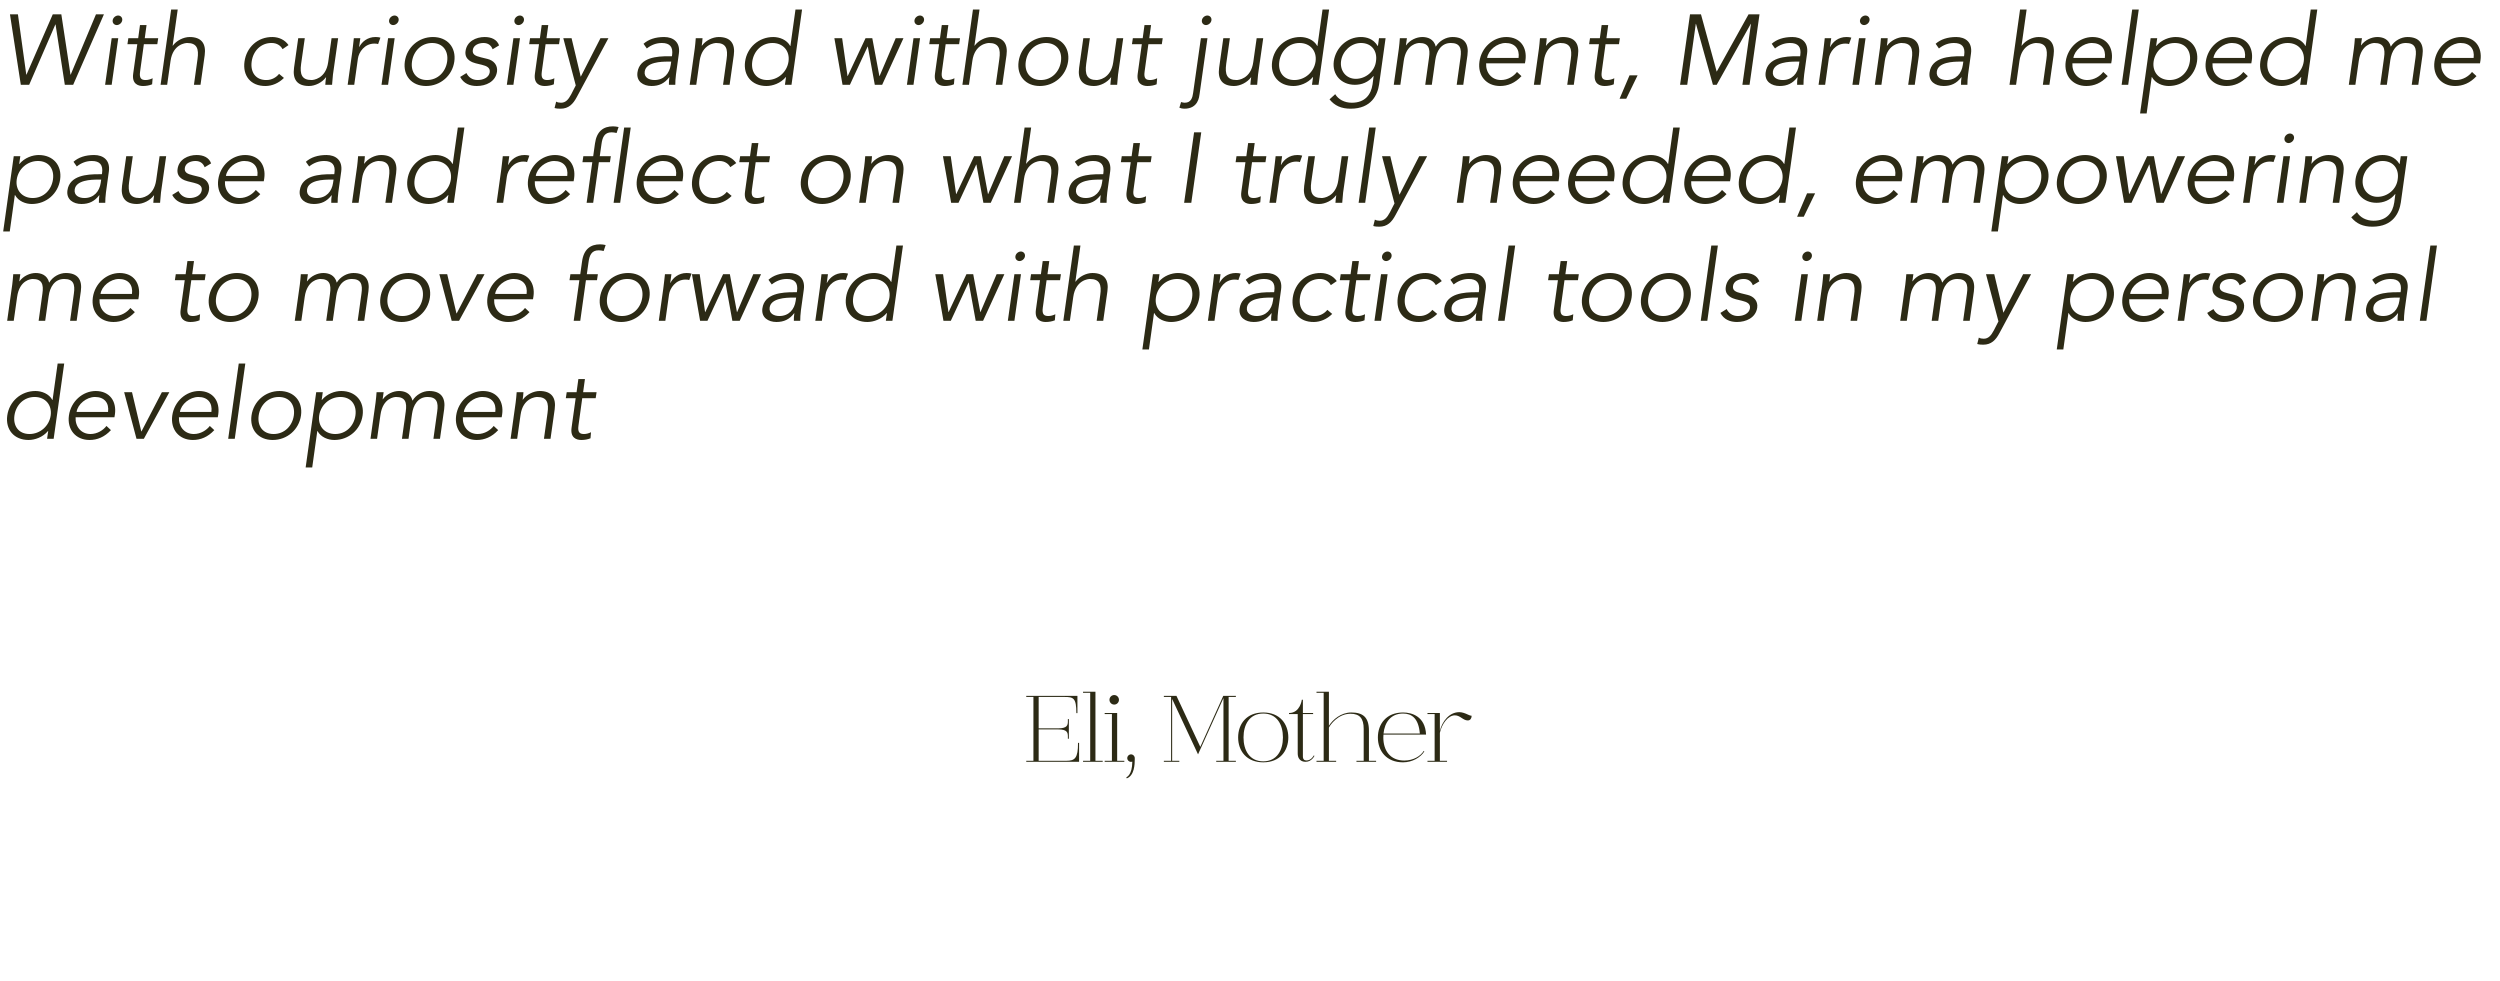 <svg xmlns="http://www.w3.org/2000/svg" width="678" height="266" viewBox="0 0 678 266" fill="none"><path d="M4.86 3.884L7.128 20.246H7.182L14.31 3.884H16.632L19.116 20.246H19.17L26.028 3.884H28.188L19.845 23H17.577L15.066 6.638H15.012L7.911 23H5.643L2.7 3.884H4.86ZM32.069 10.364L30.287 23H28.505L30.287 10.364H32.069ZM33.149 5.504C33.041 6.26 32.312 6.8 31.664 6.8C31.016 6.8 30.449 6.26 30.557 5.504C30.665 4.748 31.394 4.208 32.042 4.208C32.69 4.208 33.257 4.748 33.149 5.504ZM42.903 10.364L42.66 11.984H39.015L37.989 19.436C37.719 21.326 38.394 21.704 39.501 21.704C40.122 21.704 40.824 21.515 41.391 21.218L41.256 22.865C40.554 23.162 39.663 23.324 38.772 23.324C37.422 23.324 35.721 22.73 36.126 19.949L37.233 11.984H34.56L34.803 10.364H37.476L37.962 6.8H39.744L39.258 10.364H42.903ZM43.551 23L46.413 2.588H48.195L46.818 12.389H46.872C47.844 11.012 49.761 10.04 51.435 10.04C54.648 10.04 55.944 11.849 55.512 14.981L54.378 23H52.596L53.568 16.007C53.973 13.199 53.406 11.66 50.76 11.66C50.382 11.66 46.899 11.903 46.251 16.52L45.333 23H43.551ZM78.246 12.227L76.626 13.334C76.167 12.416 75.114 11.66 73.71 11.66C70.767 11.606 68.661 13.793 68.256 16.682C67.851 19.571 69.336 21.758 72.306 21.704C73.71 21.704 74.979 20.948 75.681 20.03L77.004 21.137C75.546 22.595 73.764 23.297 72.063 23.324C67.932 23.378 65.772 20.489 66.312 16.682C66.852 12.875 69.822 9.986 73.926 10.04C75.627 10.067 77.22 10.769 78.246 12.227ZM90.056 23H88.22C88.247 22.325 88.328 21.65 88.436 20.975H88.382C87.383 22.352 85.466 23.324 83.792 23.324C80.579 23.324 79.31 21.515 79.742 18.383L80.876 10.364H82.658L81.659 17.357C81.281 20.165 81.848 21.704 84.494 21.704C84.872 21.704 88.355 21.461 89.003 16.844L89.921 10.364H91.703L90.299 20.219C90.218 20.894 90.137 22.082 90.056 23ZM94.286 23L95.501 14.306C95.663 13.172 95.744 12.2 95.96 10.364H97.715L97.391 12.713H97.445C98.147 11.363 99.632 10.04 101.846 10.04C102.359 10.04 102.791 10.094 103.169 10.202L102.548 11.957C102.359 11.876 102.035 11.822 101.549 11.822C98.849 11.822 97.31 14.171 97.067 15.872L96.068 23H94.286ZM107.031 10.364L105.249 23H103.467L105.249 10.364H107.031ZM108.111 5.504C108.003 6.26 107.274 6.8 106.626 6.8C105.978 6.8 105.411 6.26 105.519 5.504C105.627 4.748 106.356 4.208 107.004 4.208C107.652 4.208 108.219 4.748 108.111 5.504ZM123.21 16.682C122.67 20.489 119.484 23.324 115.542 23.324C111.627 23.324 109.251 20.489 109.791 16.682C110.331 12.875 113.49 10.04 117.405 10.04C121.347 10.04 123.75 12.875 123.21 16.682ZM121.266 16.682C121.671 13.847 120.132 11.66 117.189 11.66C114.273 11.66 112.14 13.847 111.735 16.682C111.33 19.517 112.869 21.704 115.785 21.704C118.728 21.704 120.861 19.517 121.266 16.682ZM135.354 12.308L133.599 13.361C133.221 12.335 132.411 11.66 131.115 11.66C129.873 11.66 128.415 12.2 128.226 13.55C128.064 14.738 128.847 15.17 130.44 15.548L132.195 15.98C133.869 16.385 135.03 17.654 134.787 19.436C134.382 22.19 131.763 23.324 129.306 23.324C127.389 23.324 125.742 22.649 124.797 20.867L126.498 19.814C127.065 20.948 128.064 21.704 129.549 21.704C131.007 21.704 132.6 21.056 132.816 19.598C132.978 18.329 131.979 17.897 130.683 17.573L129.009 17.168C128.172 16.952 125.904 16.25 126.255 13.847C126.606 11.228 129.063 10.04 131.439 10.04C133.194 10.04 134.76 10.661 135.354 12.308ZM141.018 10.364L139.236 23H137.454L139.236 10.364H141.018ZM142.098 5.504C141.99 6.26 141.261 6.8 140.613 6.8C139.965 6.8 139.398 6.26 139.506 5.504C139.614 4.748 140.343 4.208 140.991 4.208C141.639 4.208 142.206 4.748 142.098 5.504ZM151.852 10.364L151.609 11.984H147.964L146.938 19.436C146.668 21.326 147.343 21.704 148.45 21.704C149.071 21.704 149.773 21.515 150.34 21.218L150.205 22.865C149.503 23.162 148.612 23.324 147.721 23.324C146.371 23.324 144.67 22.73 145.075 19.949L146.182 11.984H143.509L143.752 10.364H146.425L146.911 6.8H148.693L148.207 10.364H151.852ZM155.012 10.364L157.496 20.813L162.842 10.364H165.002L156.443 26.294C155.417 28.238 154.202 29.48 152.015 29.48C151.475 29.48 150.908 29.453 150.395 29.291L150.827 27.563C151.205 27.779 151.664 27.86 152.15 27.86C153.392 27.86 154.148 27.023 154.904 25.592L156.146 23.162L152.771 10.364H155.012ZM181.33 15.251H182.221L182.275 14.927C182.572 12.74 181.681 11.66 179.494 11.66C178.009 11.66 176.632 12.173 175.417 13.145L174.526 11.876C175.849 10.688 177.739 10.04 180.115 10.04C182.599 10.04 184.543 11.444 184.111 14.522L183.328 20.165C183.193 21.137 183.139 22.325 183.139 23H181.411C181.384 22.379 181.438 21.623 181.546 20.948H181.492C180.223 22.622 178.711 23.324 176.686 23.324C174.445 23.324 172.528 22.082 172.879 19.625C173.446 15.521 178.306 15.251 181.33 15.251ZM182.032 16.709H181.114C179.305 16.709 175.201 16.844 174.85 19.382C174.607 21.056 176.065 21.704 177.496 21.704C180.088 21.704 181.573 19.868 181.897 17.627L182.032 16.709ZM188.689 10.364H190.525C190.498 11.039 190.417 11.714 190.309 12.389H190.363C191.335 11.012 193.252 10.04 194.926 10.04C198.139 10.04 199.435 11.849 199.003 14.981L197.869 23H196.087L197.059 16.007C197.464 13.199 196.897 11.66 194.251 11.66C193.873 11.66 190.39 11.903 189.742 16.52L188.824 23H187.042L188.419 13.145C188.527 12.47 188.608 11.282 188.689 10.364ZM217.516 2.588L214.654 23H212.872L213.169 20.894H213.115C211.711 22.595 209.524 23.324 207.85 23.324C203.908 23.324 201.532 20.489 202.072 16.682C202.612 12.875 205.771 10.04 209.713 10.04C211.387 10.04 213.385 10.769 214.303 12.47H214.357L215.734 2.588H217.516ZM204.016 16.682C203.611 19.517 205.15 21.704 208.093 21.704C211.009 21.704 213.439 19.517 213.844 16.682C214.249 13.847 212.413 11.66 209.497 11.66C206.554 11.66 204.421 13.847 204.016 16.682ZM226.281 10.364H228.387L229.845 20.624H229.899L234.732 10.364H236.568L238.485 20.624H238.539L242.913 10.364H245.019L239.241 23H237.243L235.353 12.632H235.299L230.493 23H228.495L226.281 10.364ZM249.519 10.364L247.737 23H245.955L247.737 10.364H249.519ZM250.599 5.504C250.491 6.26 249.762 6.8 249.114 6.8C248.466 6.8 247.899 6.26 248.007 5.504C248.115 4.748 248.844 4.208 249.492 4.208C250.14 4.208 250.707 4.748 250.599 5.504ZM260.353 10.364L260.11 11.984H256.465L255.439 19.436C255.169 21.326 255.844 21.704 256.951 21.704C257.572 21.704 258.274 21.515 258.841 21.218L258.706 22.865C258.004 23.162 257.113 23.324 256.222 23.324C254.872 23.324 253.171 22.73 253.576 19.949L254.683 11.984H252.01L252.253 10.364H254.926L255.412 6.8H257.194L256.708 10.364H260.353ZM261.002 23L263.864 2.588H265.646L264.269 12.389H264.323C265.295 11.012 267.212 10.04 268.886 10.04C272.099 10.04 273.395 11.849 272.963 14.981L271.829 23H270.047L271.019 16.007C271.424 13.199 270.857 11.66 268.211 11.66C267.833 11.66 264.35 11.903 263.702 16.52L262.784 23H261.002ZM289.667 16.682C289.127 20.489 285.941 23.324 281.999 23.324C278.084 23.324 275.708 20.489 276.248 16.682C276.788 12.875 279.947 10.04 283.862 10.04C287.804 10.04 290.207 12.875 289.667 16.682ZM287.723 16.682C288.128 13.847 286.589 11.66 283.646 11.66C280.73 11.66 278.597 13.847 278.192 16.682C277.787 19.517 279.326 21.704 282.242 21.704C285.185 21.704 287.318 19.517 287.723 16.682ZM302.971 23H301.135C301.162 22.325 301.243 21.65 301.351 20.975H301.297C300.298 22.352 298.381 23.324 296.707 23.324C293.494 23.324 292.225 21.515 292.657 18.383L293.791 10.364H295.573L294.574 17.357C294.196 20.165 294.763 21.704 297.409 21.704C297.787 21.704 301.27 21.461 301.918 16.844L302.836 10.364H304.618L303.214 20.219C303.133 20.894 303.052 22.082 302.971 23ZM315.328 10.364L315.085 11.984H311.44L310.414 19.436C310.144 21.326 310.819 21.704 311.926 21.704C312.547 21.704 313.249 21.515 313.816 21.218L313.681 22.865C312.979 23.162 312.088 23.324 311.197 23.324C309.847 23.324 308.146 22.73 308.551 19.949L309.658 11.984H306.985L307.228 10.364H309.901L310.387 6.8H312.169L311.683 10.364H315.328ZM319.847 29.21L320.306 27.671L320.387 27.698C320.657 27.779 321.008 27.86 321.305 27.86C323.06 27.86 323.411 26.402 323.573 25.214L325.679 10.364H327.461L325.328 25.511C325.22 26.24 324.977 29.48 321.197 29.48C320.711 29.48 320.279 29.399 319.847 29.21ZM328.541 5.504C328.433 6.26 327.704 6.8 327.056 6.8C326.408 6.8 325.841 6.26 325.949 5.504C326.057 4.748 326.786 4.208 327.434 4.208C328.082 4.208 328.649 4.748 328.541 5.504ZM340.94 23H339.104C339.131 22.325 339.212 21.65 339.32 20.975H339.266C338.267 22.352 336.35 23.324 334.676 23.324C331.463 23.324 330.194 21.515 330.626 18.383L331.76 10.364H333.542L332.543 17.357C332.165 20.165 332.732 21.704 335.378 21.704C335.756 21.704 339.239 21.461 339.887 16.844L340.805 10.364H342.587L341.183 20.219C341.102 20.894 341.021 22.082 340.94 23ZM360.452 2.588L357.59 23H355.808L356.105 20.894H356.051C354.647 22.595 352.46 23.324 350.786 23.324C346.844 23.324 344.468 20.489 345.008 16.682C345.548 12.875 348.707 10.04 352.649 10.04C354.323 10.04 356.321 10.769 357.239 12.47H357.293L358.67 2.588H360.452ZM346.952 16.682C346.547 19.517 348.086 21.704 351.029 21.704C353.945 21.704 356.375 19.517 356.78 16.682C357.185 13.847 355.349 11.66 352.433 11.66C349.49 11.66 347.357 13.847 346.952 16.682ZM360.569 26.942L362.108 25.538C362.945 26.942 364.592 27.86 366.617 27.86C370.235 27.86 371.828 25.619 372.233 22.892L372.53 20.624H372.476C371.126 22.325 369.263 23 367.427 23C363.782 23 361.217 20.273 361.73 16.574C362.27 12.902 365.348 10.04 369.074 10.04C370.586 10.04 372.449 10.499 373.637 12.47H373.691L373.988 10.364H375.77L374.015 22.892C373.61 25.646 371.963 29.48 366.293 29.48C363.782 29.48 361.946 28.67 360.569 26.942ZM363.701 16.52C363.323 19.166 365.051 21.38 367.697 21.38C370.289 21.38 372.881 19.436 373.178 16.52C373.556 13.874 372.044 11.66 369.074 11.66C366.428 11.66 364.079 13.874 363.701 16.52ZM377.993 23L379.37 13.172C379.505 12.227 379.559 11.309 379.64 10.364H381.557L381.287 12.281H381.341C382.394 10.823 384.203 10.04 385.715 10.04C387.092 10.04 388.847 10.499 389.387 12.659C390.332 11.039 392.195 10.04 393.896 10.04C397.109 10.04 398.405 11.849 397.973 14.981L396.839 23H395.057L396.083 15.629C396.461 13.064 395.921 11.66 393.464 11.66C390.818 11.66 389.576 13.928 389.252 16.277L388.307 23H386.525L387.551 15.629C387.929 13.064 387.389 11.66 384.932 11.66C384.5 11.66 381.341 11.903 380.693 16.52L379.775 23H377.993ZM413.567 17.168H403.037C402.902 19.706 404.549 21.704 407.06 21.704C408.95 21.704 410.543 20.651 411.407 19.517L412.622 20.651C410.867 22.541 408.896 23.324 406.817 23.324C403.064 23.324 400.688 20.489 401.228 16.682C401.768 12.875 404.927 10.04 408.518 10.04C412.352 10.067 414.188 12.902 413.702 16.358L413.567 17.168ZM403.307 15.71H411.839C412.163 13.307 410.867 11.66 408.302 11.66C405.98 11.66 403.604 13.631 403.307 15.71ZM417.635 10.364H419.471C419.444 11.039 419.363 11.714 419.255 12.389H419.309C420.281 11.012 422.198 10.04 423.872 10.04C427.085 10.04 428.381 11.849 427.949 14.981L426.815 23H425.033L426.005 16.007C426.41 13.199 425.843 11.66 423.197 11.66C422.819 11.66 419.336 11.903 418.688 16.52L417.77 23H415.988L417.365 13.145C417.473 12.47 417.554 11.282 417.635 10.364ZM439.307 10.364L439.064 11.984H435.419L434.393 19.436C434.123 21.326 434.798 21.704 435.905 21.704C436.526 21.704 437.228 21.515 437.795 21.218L437.66 22.865C436.958 23.162 436.067 23.324 435.176 23.324C433.826 23.324 432.125 22.73 432.53 19.949L433.637 11.984H430.964L431.207 10.364H433.88L434.366 6.8H436.148L435.662 10.364H439.307ZM444.114 20.435L441.036 26.78H439.227L441.927 20.435H444.114ZM461.303 3.884L465.569 19.436L474.209 3.884H477.179L474.479 23H472.535L474.857 6.476H474.803L465.569 23H464.543L459.953 6.476H459.899L457.577 23H455.633L458.333 3.884H461.303ZM487.295 15.251H488.186L488.24 14.927C488.537 12.74 487.646 11.66 485.459 11.66C483.974 11.66 482.597 12.173 481.382 13.145L480.491 11.876C481.814 10.688 483.704 10.04 486.08 10.04C488.564 10.04 490.508 11.444 490.076 14.522L489.293 20.165C489.158 21.137 489.104 22.325 489.104 23H487.376C487.349 22.379 487.403 21.623 487.511 20.948H487.457C486.188 22.622 484.676 23.324 482.651 23.324C480.41 23.324 478.493 22.082 478.844 19.625C479.411 15.521 484.271 15.251 487.295 15.251ZM487.997 16.709H487.079C485.27 16.709 481.166 16.844 480.815 19.382C480.572 21.056 482.03 21.704 483.461 21.704C486.053 21.704 487.538 19.868 487.862 17.627L487.997 16.709ZM493.196 23L494.411 14.306C494.573 13.172 494.654 12.2 494.87 10.364H496.625L496.301 12.713H496.355C497.057 11.363 498.542 10.04 500.756 10.04C501.269 10.04 501.701 10.094 502.079 10.202L501.458 11.957C501.269 11.876 500.945 11.822 500.459 11.822C497.759 11.822 496.22 14.171 495.977 15.872L494.978 23H493.196ZM505.94 10.364L504.158 23H502.376L504.158 10.364H505.94ZM507.02 5.504C506.912 6.26 506.183 6.8 505.535 6.8C504.887 6.8 504.32 6.26 504.428 5.504C504.536 4.748 505.265 4.208 505.913 4.208C506.561 4.208 507.128 4.748 507.02 5.504ZM510.105 10.364H511.941C511.914 11.039 511.833 11.714 511.725 12.389H511.779C512.751 11.012 514.668 10.04 516.342 10.04C519.555 10.04 520.851 11.849 520.419 14.981L519.285 23H517.503L518.475 16.007C518.88 13.199 518.313 11.66 515.667 11.66C515.289 11.66 511.806 11.903 511.158 16.52L510.24 23H508.458L509.835 13.145C509.943 12.47 510.024 11.282 510.105 10.364ZM531.75 15.251H532.641L532.695 14.927C532.992 12.74 532.101 11.66 529.914 11.66C528.429 11.66 527.052 12.173 525.837 13.145L524.946 11.876C526.269 10.688 528.159 10.04 530.535 10.04C533.019 10.04 534.963 11.444 534.531 14.522L533.748 20.165C533.613 21.137 533.559 22.325 533.559 23H531.831C531.804 22.379 531.858 21.623 531.966 20.948H531.912C530.643 22.622 529.131 23.324 527.106 23.324C524.865 23.324 522.948 22.082 523.299 19.625C523.866 15.521 528.726 15.251 531.75 15.251ZM532.452 16.709H531.534C529.725 16.709 525.621 16.844 525.27 19.382C525.027 21.056 526.485 21.704 527.916 21.704C530.508 21.704 531.993 19.868 532.317 17.627L532.452 16.709ZM544.976 23L547.838 2.588H549.62L548.243 12.389H548.297C549.269 11.012 551.186 10.04 552.86 10.04C556.073 10.04 557.369 11.849 556.937 14.981L555.803 23H554.021L554.993 16.007C555.398 13.199 554.831 11.66 552.185 11.66C551.807 11.66 548.324 11.903 547.676 16.52L546.758 23H544.976ZM572.561 17.168H562.031C561.896 19.706 563.543 21.704 566.054 21.704C567.944 21.704 569.537 20.651 570.401 19.517L571.616 20.651C569.861 22.541 567.89 23.324 565.811 23.324C562.058 23.324 559.682 20.489 560.222 16.682C560.762 12.875 563.921 10.04 567.512 10.04C571.346 10.067 573.182 12.902 572.696 16.358L572.561 17.168ZM562.301 15.71H570.833C571.157 13.307 569.861 11.66 567.296 11.66C564.974 11.66 562.598 13.631 562.301 15.71ZM580.031 2.588L577.169 23H575.387L578.249 2.588H580.031ZM580.388 30.776L583.25 10.364H585.032L584.735 12.47H584.789C586.193 10.769 588.353 10.04 590.027 10.04C593.969 10.04 596.372 12.875 595.832 16.682C595.292 20.489 592.106 23.324 588.164 23.324C586.49 23.324 584.519 22.595 583.601 20.894H583.547L582.17 30.776H580.388ZM593.888 16.682C594.293 13.847 592.754 11.66 589.811 11.66C586.895 11.66 584.465 13.847 584.06 16.682C583.655 19.517 585.491 21.704 588.407 21.704C591.35 21.704 593.483 19.517 593.888 16.682ZM610.556 17.168H600.026C599.891 19.706 601.538 21.704 604.049 21.704C605.939 21.704 607.532 20.651 608.396 19.517L609.611 20.651C607.856 22.541 605.885 23.324 603.806 23.324C600.053 23.324 597.677 20.489 598.217 16.682C598.757 12.875 601.916 10.04 605.507 10.04C609.341 10.067 611.177 12.902 610.691 16.358L610.556 17.168ZM600.296 15.71H608.828C609.152 13.307 607.856 11.66 605.291 11.66C602.969 11.66 600.593 13.631 600.296 15.71ZM628.448 2.588L625.586 23H623.804L624.101 20.894H624.047C622.643 22.595 620.456 23.324 618.782 23.324C614.84 23.324 612.464 20.489 613.004 16.682C613.544 12.875 616.703 10.04 620.645 10.04C622.319 10.04 624.317 10.769 625.235 12.47H625.289L626.666 2.588H628.448ZM614.948 16.682C614.543 19.517 616.082 21.704 619.025 21.704C621.941 21.704 624.371 19.517 624.776 16.682C625.181 13.847 623.345 11.66 620.429 11.66C617.486 11.66 615.353 13.847 614.948 16.682ZM636.998 23L638.375 13.172C638.51 12.227 638.564 11.309 638.645 10.364H640.562L640.292 12.281H640.346C641.399 10.823 643.208 10.04 644.72 10.04C646.097 10.04 647.852 10.499 648.392 12.659C649.337 11.039 651.2 10.04 652.901 10.04C656.114 10.04 657.41 11.849 656.978 14.981L655.844 23H654.062L655.088 15.629C655.466 13.064 654.926 11.66 652.469 11.66C649.823 11.66 648.581 13.928 648.257 16.277L647.312 23H645.53L646.556 15.629C646.934 13.064 646.394 11.66 643.937 11.66C643.505 11.66 640.346 11.903 639.698 16.52L638.78 23H636.998ZM672.572 17.168H662.042C661.907 19.706 663.554 21.704 666.065 21.704C667.955 21.704 669.548 20.651 670.412 19.517L671.627 20.651C669.872 22.541 667.901 23.324 665.822 23.324C662.069 23.324 659.693 20.489 660.233 16.682C660.773 12.875 663.932 10.04 667.523 10.04C671.357 10.067 673.193 12.902 672.707 16.358L672.572 17.168ZM662.312 15.71H670.844C671.168 13.307 669.872 11.66 667.307 11.66C664.985 11.66 662.609 13.631 662.312 15.71ZM0.864 62.776L3.726 42.364H5.508L5.211 44.47H5.265C6.669 42.769 8.829 42.04 10.503 42.04C14.445 42.04 16.848 44.875 16.308 48.682C15.768 52.489 12.582 55.324 8.64 55.324C6.966 55.324 4.995 54.595 4.077 52.894H4.023L2.646 62.776H0.864ZM14.364 48.682C14.769 45.847 13.23 43.66 10.287 43.66C7.371 43.66 4.941 45.847 4.536 48.682C4.131 51.517 5.967 53.704 8.883 53.704C11.826 53.704 13.959 51.517 14.364 48.682ZM26.739 47.251H27.63L27.684 46.927C27.981 44.74 27.09 43.66 24.903 43.66C23.418 43.66 22.041 44.173 20.826 45.145L19.935 43.876C21.258 42.688 23.148 42.04 25.524 42.04C28.008 42.04 29.952 43.444 29.52 46.522L28.737 52.165C28.602 53.137 28.548 54.325 28.548 55H26.82C26.793 54.379 26.847 53.623 26.955 52.948H26.901C25.632 54.622 24.12 55.324 22.095 55.324C19.854 55.324 17.937 54.082 18.288 51.625C18.855 47.521 23.715 47.251 26.739 47.251ZM27.441 48.709H26.523C24.714 48.709 20.61 48.844 20.259 51.382C20.016 53.056 21.474 53.704 22.905 53.704C25.497 53.704 26.982 51.868 27.306 49.627L27.441 48.709ZM43.413 55H41.577C41.604 54.325 41.685 53.65 41.793 52.975H41.739C40.74 54.352 38.823 55.324 37.149 55.324C33.936 55.324 32.667 53.515 33.099 50.383L34.233 42.364H36.015L35.016 49.357C34.638 52.165 35.205 53.704 37.851 53.704C38.229 53.704 41.712 53.461 42.36 48.844L43.278 42.364H45.06L43.656 52.219C43.575 52.894 43.494 54.082 43.413 55ZM57.255 44.308L55.5 45.361C55.122 44.335 54.312 43.66 53.016 43.66C51.774 43.66 50.316 44.2 50.127 45.55C49.965 46.738 50.748 47.17 52.341 47.548L54.096 47.98C55.77 48.385 56.931 49.654 56.688 51.436C56.283 54.19 53.664 55.324 51.207 55.324C49.29 55.324 47.643 54.649 46.698 52.867L48.399 51.814C48.966 52.948 49.965 53.704 51.45 53.704C52.908 53.704 54.501 53.056 54.717 51.598C54.879 50.329 53.88 49.897 52.584 49.573L50.91 49.168C50.073 48.952 47.805 48.25 48.156 45.847C48.507 43.228 50.964 42.04 53.34 42.04C55.095 42.04 56.661 42.661 57.255 44.308ZM71.532 49.168H61.002C60.867 51.706 62.514 53.704 65.025 53.704C66.915 53.704 68.508 52.651 69.372 51.517L70.587 52.651C68.832 54.541 66.861 55.324 64.782 55.324C61.029 55.324 58.653 52.489 59.193 48.682C59.733 44.875 62.892 42.04 66.483 42.04C70.317 42.067 72.153 44.902 71.667 48.358L71.532 49.168ZM61.272 47.71H69.804C70.128 45.307 68.832 43.66 66.267 43.66C63.945 43.66 61.569 45.631 61.272 47.71ZM89.756 47.251H90.647L90.701 46.927C90.998 44.74 90.107 43.66 87.92 43.66C86.435 43.66 85.058 44.173 83.843 45.145L82.952 43.876C84.275 42.688 86.165 42.04 88.541 42.04C91.025 42.04 92.969 43.444 92.537 46.522L91.754 52.165C91.619 53.137 91.565 54.325 91.565 55H89.837C89.81 54.379 89.864 53.623 89.972 52.948H89.918C88.649 54.622 87.137 55.324 85.112 55.324C82.871 55.324 80.954 54.082 81.305 51.625C81.872 47.521 86.732 47.251 89.756 47.251ZM90.458 48.709H89.54C87.731 48.709 83.627 48.844 83.276 51.382C83.033 53.056 84.491 53.704 85.922 53.704C88.514 53.704 89.999 51.868 90.323 49.627L90.458 48.709ZM97.115 42.364H98.951C98.924 43.039 98.843 43.714 98.735 44.389H98.789C99.761 43.012 101.678 42.04 103.352 42.04C106.565 42.04 107.861 43.849 107.429 46.981L106.295 55H104.513L105.485 48.007C105.89 45.199 105.323 43.66 102.677 43.66C102.299 43.66 98.816 43.903 98.168 48.52L97.25 55H95.468L96.845 45.145C96.953 44.47 97.034 43.282 97.115 42.364ZM125.942 34.588L123.08 55H121.298L121.595 52.894H121.541C120.137 54.595 117.95 55.324 116.276 55.324C112.334 55.324 109.958 52.489 110.498 48.682C111.038 44.875 114.197 42.04 118.139 42.04C119.813 42.04 121.811 42.769 122.729 44.47H122.783L124.16 34.588H125.942ZM112.442 48.682C112.037 51.517 113.576 53.704 116.519 53.704C119.435 53.704 121.865 51.517 122.27 48.682C122.675 45.847 120.839 43.66 117.923 43.66C114.98 43.66 112.847 45.847 112.442 48.682ZM134.681 55L135.896 46.306C136.058 45.172 136.139 44.2 136.355 42.364H138.11L137.786 44.713H137.84C138.542 43.363 140.027 42.04 142.241 42.04C142.754 42.04 143.186 42.094 143.564 42.202L142.943 43.957C142.754 43.876 142.43 43.822 141.944 43.822C139.244 43.822 137.705 46.171 137.462 47.872L136.463 55H134.681ZM155.564 49.168H145.034C144.899 51.706 146.546 53.704 149.057 53.704C150.947 53.704 152.54 52.651 153.404 51.517L154.619 52.651C152.864 54.541 150.893 55.324 148.814 55.324C145.061 55.324 142.685 52.489 143.225 48.682C143.765 44.875 146.924 42.04 150.515 42.04C154.349 42.067 156.185 44.902 155.699 48.358L155.564 49.168ZM145.304 47.71H153.836C154.16 45.307 152.864 43.66 150.299 43.66C147.977 43.66 145.601 45.631 145.304 47.71ZM165.653 42.364L165.41 43.984H162.413L160.874 55H159.092L160.631 43.984H157.958L158.201 42.364H160.874L161.36 38.908C161.819 35.56 163.682 34.264 166.247 34.264C166.76 34.264 167.273 34.345 167.759 34.453L167.219 36.073C166.787 35.965 166.328 35.884 165.869 35.884C163.898 35.884 163.358 37.288 163.115 39.124L162.656 42.364H165.653ZM171.053 34.588L168.191 55H166.409L169.271 34.588H171.053ZM185.069 49.168H174.539C174.404 51.706 176.051 53.704 178.562 53.704C180.452 53.704 182.045 52.651 182.909 51.517L184.124 52.651C182.369 54.541 180.398 55.324 178.319 55.324C174.566 55.324 172.19 52.489 172.73 48.682C173.27 44.875 176.429 42.04 180.02 42.04C183.854 42.067 185.69 44.902 185.204 48.358L185.069 49.168ZM174.809 47.71H183.341C183.665 45.307 182.369 43.66 179.804 43.66C177.482 43.66 175.106 45.631 174.809 47.71ZM199.667 44.227L198.047 45.334C197.588 44.416 196.535 43.66 195.131 43.66C192.188 43.606 190.082 45.793 189.677 48.682C189.272 51.571 190.757 53.758 193.727 53.704C195.131 53.704 196.4 52.948 197.102 52.03L198.425 53.137C196.967 54.595 195.185 55.297 193.484 55.324C189.353 55.378 187.193 52.489 187.733 48.682C188.273 44.875 191.243 41.986 195.347 42.04C197.048 42.067 198.641 42.769 199.667 44.227ZM208.831 42.364L208.588 43.984H204.943L203.917 51.436C203.647 53.326 204.322 53.704 205.429 53.704C206.05 53.704 206.752 53.515 207.319 53.218L207.184 54.865C206.482 55.162 205.591 55.324 204.7 55.324C203.35 55.324 201.649 54.73 202.054 51.949L203.161 43.984H200.488L200.731 42.364H203.404L203.89 38.8H205.672L205.186 42.364H208.831ZM230.657 48.682C230.117 52.489 226.931 55.324 222.989 55.324C219.074 55.324 216.698 52.489 217.238 48.682C217.778 44.875 220.937 42.04 224.852 42.04C228.794 42.04 231.197 44.875 230.657 48.682ZM228.713 48.682C229.118 45.847 227.579 43.66 224.636 43.66C221.72 43.66 219.587 45.847 219.182 48.682C218.777 51.517 220.316 53.704 223.232 53.704C226.175 53.704 228.308 51.517 228.713 48.682ZM234.647 42.364H236.483C236.456 43.039 236.375 43.714 236.267 44.389H236.321C237.293 43.012 239.21 42.04 240.884 42.04C244.097 42.04 245.393 43.849 244.961 46.981L243.827 55H242.045L243.017 48.007C243.422 45.199 242.855 43.66 240.209 43.66C239.831 43.66 236.348 43.903 235.7 48.52L234.782 55H233L234.377 45.145C234.485 44.47 234.566 43.282 234.647 42.364ZM255.733 42.364H257.839L259.297 52.624H259.351L264.184 42.364H266.02L267.937 52.624H267.991L272.365 42.364H274.471L268.693 55H266.695L264.805 44.632H264.751L259.945 55H257.947L255.733 42.364ZM275.003 55L277.865 34.588H279.647L278.27 44.389H278.324C279.296 43.012 281.213 42.04 282.887 42.04C286.1 42.04 287.396 43.849 286.964 46.981L285.83 55H284.048L285.02 48.007C285.425 45.199 284.858 43.66 282.212 43.66C281.834 43.66 278.351 43.903 277.703 48.52L276.785 55H275.003ZM298.295 47.251H299.186L299.24 46.927C299.537 44.74 298.646 43.66 296.459 43.66C294.974 43.66 293.597 44.173 292.382 45.145L291.491 43.876C292.814 42.688 294.704 42.04 297.08 42.04C299.564 42.04 301.508 43.444 301.076 46.522L300.293 52.165C300.158 53.137 300.104 54.325 300.104 55H298.376C298.349 54.379 298.403 53.623 298.511 52.948H298.457C297.188 54.622 295.676 55.324 293.651 55.324C291.41 55.324 289.493 54.082 289.844 51.625C290.411 47.521 295.271 47.251 298.295 47.251ZM298.997 48.709H298.079C296.27 48.709 292.166 48.844 291.815 51.382C291.572 53.056 293.03 53.704 294.461 53.704C297.053 53.704 298.538 51.868 298.862 49.627L298.997 48.709ZM312.323 42.364L312.08 43.984H308.435L307.409 51.436C307.139 53.326 307.814 53.704 308.921 53.704C309.542 53.704 310.244 53.515 310.811 53.218L310.676 54.865C309.974 55.162 309.083 55.324 308.192 55.324C306.842 55.324 305.141 54.73 305.546 51.949L306.653 43.984H303.98L304.223 42.364H306.896L307.382 38.8H309.164L308.678 42.364H312.323ZM325.778 35.884L323.078 55H321.134L323.834 35.884H325.778ZM343.436 42.364L343.193 43.984H339.548L338.522 51.436C338.252 53.326 338.927 53.704 340.034 53.704C340.655 53.704 341.357 53.515 341.924 53.218L341.789 54.865C341.087 55.162 340.196 55.324 339.305 55.324C337.955 55.324 336.254 54.73 336.659 51.949L337.766 43.984H335.093L335.336 42.364H338.009L338.495 38.8H340.277L339.791 42.364H343.436ZM344.274 55L345.489 46.306C345.651 45.172 345.732 44.2 345.948 42.364H347.703L347.379 44.713H347.433C348.135 43.363 349.62 42.04 351.834 42.04C352.347 42.04 352.779 42.094 353.157 42.202L352.536 43.957C352.347 43.876 352.023 43.822 351.537 43.822C348.837 43.822 347.298 46.171 347.055 47.872L346.056 55H344.274ZM364.011 55H362.175C362.202 54.325 362.283 53.65 362.391 52.975H362.337C361.338 54.352 359.421 55.324 357.747 55.324C354.534 55.324 353.265 53.515 353.697 50.383L354.831 42.364H356.613L355.614 49.357C355.236 52.165 355.803 53.704 358.449 53.704C358.827 53.704 362.31 53.461 362.958 48.844L363.876 42.364H365.658L364.254 52.219C364.173 52.894 364.092 54.082 364.011 55ZM373.101 34.588L370.239 55H368.457L371.319 34.588H373.101ZM377.05 42.364L379.534 52.813L384.88 42.364H387.04L378.481 58.294C377.455 60.238 376.24 61.48 374.053 61.48C373.513 61.48 372.946 61.453 372.433 61.291L372.865 59.563C373.243 59.779 373.702 59.86 374.188 59.86C375.43 59.86 376.186 59.023 376.942 57.592L378.184 55.162L374.809 42.364H377.05ZM396.726 42.364H398.562C398.535 43.039 398.454 43.714 398.346 44.389H398.4C399.372 43.012 401.289 42.04 402.963 42.04C406.176 42.04 407.472 43.849 407.04 46.981L405.906 55H404.124L405.096 48.007C405.501 45.199 404.934 43.66 402.288 43.66C401.91 43.66 398.427 43.903 397.779 48.52L396.861 55H395.079L396.456 45.145C396.564 44.47 396.645 43.282 396.726 42.364ZM422.664 49.168H412.134C411.999 51.706 413.646 53.704 416.157 53.704C418.047 53.704 419.64 52.651 420.504 51.517L421.719 52.651C419.964 54.541 417.993 55.324 415.914 55.324C412.161 55.324 409.785 52.489 410.325 48.682C410.865 44.875 414.024 42.04 417.615 42.04C421.449 42.067 423.285 44.902 422.799 48.358L422.664 49.168ZM412.404 47.71H420.936C421.26 45.307 419.964 43.66 417.399 43.66C415.077 43.66 412.701 45.631 412.404 47.71ZM437.667 49.168H427.137C427.002 51.706 428.649 53.704 431.16 53.704C433.05 53.704 434.643 52.651 435.507 51.517L436.722 52.651C434.967 54.541 432.996 55.324 430.917 55.324C427.164 55.324 424.788 52.489 425.328 48.682C425.868 44.875 429.027 42.04 432.618 42.04C436.452 42.067 438.288 44.902 437.802 48.358L437.667 49.168ZM427.407 47.71H435.939C436.263 45.307 434.967 43.66 432.402 43.66C430.08 43.66 427.704 45.631 427.407 47.71ZM455.559 34.588L452.697 55H450.915L451.212 52.894H451.158C449.754 54.595 447.567 55.324 445.893 55.324C441.951 55.324 439.575 52.489 440.115 48.682C440.655 44.875 443.814 42.04 447.756 42.04C449.43 42.04 451.428 42.769 452.346 44.47H452.4L453.777 34.588H455.559ZM442.059 48.682C441.654 51.517 443.193 53.704 446.136 53.704C449.052 53.704 451.482 51.517 451.887 48.682C452.292 45.847 450.456 43.66 447.54 43.66C444.597 43.66 442.464 45.847 442.059 48.682ZM469.175 49.168H458.645C458.51 51.706 460.157 53.704 462.668 53.704C464.558 53.704 466.151 52.651 467.015 51.517L468.23 52.651C466.475 54.541 464.504 55.324 462.425 55.324C458.672 55.324 456.296 52.489 456.836 48.682C457.376 44.875 460.535 42.04 464.126 42.04C467.96 42.067 469.796 44.902 469.31 48.358L469.175 49.168ZM458.915 47.71H467.447C467.771 45.307 466.475 43.66 463.91 43.66C461.588 43.66 459.212 45.631 458.915 47.71ZM487.067 34.588L484.205 55H482.423L482.72 52.894H482.666C481.262 54.595 479.075 55.324 477.401 55.324C473.459 55.324 471.083 52.489 471.623 48.682C472.163 44.875 475.322 42.04 479.264 42.04C480.938 42.04 482.936 42.769 483.854 44.47H483.908L485.285 34.588H487.067ZM473.567 48.682C473.162 51.517 474.701 53.704 477.644 53.704C480.56 53.704 482.99 51.517 483.395 48.682C483.8 45.847 481.964 43.66 479.048 43.66C476.105 43.66 473.972 45.847 473.567 48.682ZM492.26 52.435L489.182 58.78H487.373L490.073 52.435H492.26ZM515.714 49.168H505.184C505.049 51.706 506.696 53.704 509.207 53.704C511.097 53.704 512.69 52.651 513.554 51.517L514.769 52.651C513.014 54.541 511.043 55.324 508.964 55.324C505.211 55.324 502.835 52.489 503.375 48.682C503.915 44.875 507.074 42.04 510.665 42.04C514.499 42.067 516.335 44.902 515.849 48.358L515.714 49.168ZM505.454 47.71H513.986C514.31 45.307 513.014 43.66 510.449 43.66C508.126 43.66 505.751 45.631 505.454 47.71ZM518.134 55L519.511 45.172C519.646 44.227 519.7 43.309 519.781 42.364H521.698L521.428 44.281H521.482C522.535 42.823 524.344 42.04 525.856 42.04C527.233 42.04 528.988 42.499 529.528 44.659C530.473 43.039 532.336 42.04 534.037 42.04C537.25 42.04 538.546 43.849 538.114 46.981L536.98 55H535.198L536.224 47.629C536.602 45.064 536.062 43.66 533.605 43.66C530.959 43.66 529.717 45.928 529.393 48.277L528.448 55H526.666L527.692 47.629C528.07 45.064 527.53 43.66 525.073 43.66C524.641 43.66 521.482 43.903 520.834 48.52L519.916 55H518.134ZM540.047 62.776L542.909 42.364H544.691L544.394 44.47H544.448C545.852 42.769 548.012 42.04 549.686 42.04C553.628 42.04 556.031 44.875 555.491 48.682C554.951 52.489 551.765 55.324 547.823 55.324C546.149 55.324 544.178 54.595 543.26 52.894H543.206L541.829 62.776H540.047ZM553.547 48.682C553.952 45.847 552.413 43.66 549.47 43.66C546.554 43.66 544.124 45.847 543.719 48.682C543.314 51.517 545.15 53.704 548.066 53.704C551.009 53.704 553.142 51.517 553.547 48.682ZM571.294 48.682C570.754 52.489 567.568 55.324 563.626 55.324C559.711 55.324 557.335 52.489 557.875 48.682C558.415 44.875 561.574 42.04 565.489 42.04C569.431 42.04 571.834 44.875 571.294 48.682ZM569.35 48.682C569.755 45.847 568.216 43.66 565.273 43.66C562.357 43.66 560.224 45.847 559.819 48.682C559.414 51.517 560.953 53.704 563.869 53.704C566.812 53.704 568.945 51.517 569.35 48.682ZM573.853 42.364H575.959L577.417 52.624H577.471L582.304 42.364H584.14L586.057 52.624H586.111L590.485 42.364H592.591L586.813 55H584.815L582.925 44.632H582.871L578.065 55H576.067L573.853 42.364ZM605.705 49.168H595.175C595.04 51.706 596.687 53.704 599.198 53.704C601.088 53.704 602.681 52.651 603.545 51.517L604.76 52.651C603.005 54.541 601.034 55.324 598.955 55.324C595.202 55.324 592.826 52.489 593.366 48.682C593.906 44.875 597.065 42.04 600.656 42.04C604.49 42.067 606.326 44.902 605.84 48.358L605.705 49.168ZM595.445 47.71H603.977C604.301 45.307 603.005 43.66 600.44 43.66C598.118 43.66 595.742 45.631 595.445 47.71ZM608.315 55L609.53 46.306C609.692 45.172 609.773 44.2 609.989 42.364H611.744L611.42 44.713H611.474C612.176 43.363 613.661 42.04 615.875 42.04C616.388 42.04 616.82 42.094 617.198 42.202L616.577 43.957C616.388 43.876 616.064 43.822 615.578 43.822C612.878 43.822 611.339 46.171 611.096 47.872L610.097 55H608.315ZM621.059 42.364L619.277 55H617.495L619.277 42.364H621.059ZM622.139 37.504C622.031 38.26 621.302 38.8 620.654 38.8C620.006 38.8 619.439 38.26 619.547 37.504C619.655 36.748 620.384 36.208 621.032 36.208C621.68 36.208 622.247 36.748 622.139 37.504ZM625.224 42.364H627.06C627.033 43.039 626.952 43.714 626.844 44.389H626.898C627.87 43.012 629.787 42.04 631.461 42.04C634.674 42.04 635.97 43.849 635.538 46.981L634.404 55H632.622L633.594 48.007C633.999 45.199 633.432 43.66 630.786 43.66C630.408 43.66 626.925 43.903 626.277 48.52L625.359 55H623.577L624.954 45.145C625.062 44.47 625.143 43.282 625.224 42.364ZM637.662 58.942L639.201 57.538C640.038 58.942 641.685 59.86 643.71 59.86C647.328 59.86 648.921 57.619 649.326 54.892L649.623 52.624H649.569C648.219 54.325 646.356 55 644.52 55C640.875 55 638.31 52.273 638.823 48.574C639.363 44.902 642.441 42.04 646.167 42.04C647.679 42.04 649.542 42.499 650.73 44.47H650.784L651.081 42.364H652.863L651.108 54.892C650.703 57.646 649.056 61.48 643.386 61.48C640.875 61.48 639.039 60.67 637.662 58.942ZM640.794 48.52C640.416 51.166 642.144 53.38 644.79 53.38C647.382 53.38 649.974 51.436 650.271 48.52C650.649 45.874 649.137 43.66 646.167 43.66C643.521 43.66 641.172 45.874 640.794 48.52ZM1.944 87L3.321 77.172C3.456 76.227 3.51 75.309 3.591 74.364H5.508L5.238 76.281H5.292C6.345 74.823 8.154 74.04 9.666 74.04C11.043 74.04 12.798 74.499 13.338 76.659C14.283 75.039 16.146 74.04 17.847 74.04C21.06 74.04 22.356 75.849 21.924 78.981L20.79 87H19.008L20.034 79.629C20.412 77.064 19.872 75.66 17.415 75.66C14.769 75.66 13.527 77.928 13.203 80.277L12.258 87H10.476L11.502 79.629C11.88 77.064 11.34 75.66 8.883 75.66C8.451 75.66 5.292 75.903 4.644 80.52L3.726 87H1.944ZM37.518 81.168H26.988C26.853 83.706 28.5 85.704 31.011 85.704C32.901 85.704 34.494 84.651 35.358 83.517L36.573 84.651C34.818 86.541 32.847 87.324 30.768 87.324C27.015 87.324 24.639 84.489 25.179 80.682C25.719 76.875 28.878 74.04 32.469 74.04C36.303 74.067 38.139 76.902 37.653 80.358L37.518 81.168ZM27.258 79.71H35.79C36.114 77.307 34.818 75.66 32.253 75.66C29.931 75.66 27.555 77.631 27.258 79.71ZM55.77 74.364L55.527 75.984H51.882L50.856 83.436C50.586 85.326 51.261 85.704 52.368 85.704C52.989 85.704 53.691 85.515 54.258 85.218L54.123 86.865C53.421 87.162 52.53 87.324 51.639 87.324C50.289 87.324 48.588 86.73 48.993 83.949L50.1 75.984H47.427L47.67 74.364H50.343L50.829 70.8H52.611L52.125 74.364H55.77ZM70.081 80.682C69.541 84.489 66.355 87.324 62.413 87.324C58.498 87.324 56.122 84.489 56.662 80.682C57.202 76.875 60.361 74.04 64.276 74.04C68.218 74.04 70.621 76.875 70.081 80.682ZM68.137 80.682C68.542 77.847 67.003 75.66 64.06 75.66C61.144 75.66 59.011 77.847 58.606 80.682C58.201 83.517 59.74 85.704 62.656 85.704C65.599 85.704 67.732 83.517 68.137 80.682ZM79.938 87L81.315 77.172C81.45 76.227 81.504 75.309 81.585 74.364H83.502L83.232 76.281H83.286C84.339 74.823 86.148 74.04 87.66 74.04C89.037 74.04 90.792 74.499 91.332 76.659C92.277 75.039 94.14 74.04 95.841 74.04C99.054 74.04 100.35 75.849 99.918 78.981L98.784 87H97.002L98.028 79.629C98.406 77.064 97.866 75.66 95.409 75.66C92.763 75.66 91.521 77.928 91.197 80.277L90.252 87H88.47L89.496 79.629C89.874 77.064 89.334 75.66 86.877 75.66C86.445 75.66 83.286 75.903 82.638 80.52L81.72 87H79.938ZM116.592 80.682C116.052 84.489 112.866 87.324 108.924 87.324C105.009 87.324 102.633 84.489 103.173 80.682C103.713 76.875 106.872 74.04 110.787 74.04C114.729 74.04 117.132 76.875 116.592 80.682ZM114.648 80.682C115.053 77.847 113.514 75.66 110.571 75.66C107.655 75.66 105.522 77.847 105.117 80.682C104.712 83.517 106.251 85.704 109.167 85.704C112.11 85.704 114.243 83.517 114.648 80.682ZM131.409 74.364L124.497 87H122.499L119.151 74.364H121.284L123.795 85.002H123.849L129.384 74.364H131.409ZM144.543 81.168H134.013C133.878 83.706 135.525 85.704 138.036 85.704C139.926 85.704 141.519 84.651 142.383 83.517L143.598 84.651C141.843 86.541 139.872 87.324 137.793 87.324C134.04 87.324 131.664 84.489 132.204 80.682C132.744 76.875 135.903 74.04 139.494 74.04C143.328 74.067 145.164 76.902 144.678 80.358L144.543 81.168ZM134.283 79.71H142.815C143.139 77.307 141.843 75.66 139.278 75.66C136.956 75.66 134.58 77.631 134.283 79.71ZM162.146 74.364L161.903 75.984H158.906L157.367 87H155.585L157.124 75.984H154.451L154.694 74.364H157.367L157.853 70.908C158.312 67.56 160.175 66.264 162.74 66.264C163.253 66.264 163.766 66.345 164.252 66.453L163.712 68.073C163.28 67.965 162.821 67.884 162.362 67.884C160.391 67.884 159.851 69.288 159.608 71.124L159.149 74.364H162.146ZM176.129 80.682C175.589 84.489 172.403 87.324 168.461 87.324C164.546 87.324 162.17 84.489 162.71 80.682C163.25 76.875 166.409 74.04 170.324 74.04C174.266 74.04 176.669 76.875 176.129 80.682ZM174.185 80.682C174.59 77.847 173.051 75.66 170.108 75.66C167.192 75.66 165.059 77.847 164.654 80.682C164.249 83.517 165.788 85.704 168.704 85.704C171.647 85.704 173.78 83.517 174.185 80.682ZM178.661 87L179.876 78.306C180.038 77.172 180.119 76.2 180.335 74.364H182.09L181.766 76.713H181.82C182.522 75.363 184.007 74.04 186.221 74.04C186.734 74.04 187.166 74.094 187.544 74.202L186.923 75.957C186.734 75.876 186.41 75.822 185.924 75.822C183.224 75.822 181.685 78.171 181.442 79.872L180.443 87H178.661ZM187.653 74.364H189.759L191.217 84.624H191.271L196.104 74.364H197.94L199.857 84.624H199.911L204.285 74.364H206.391L200.613 87H198.615L196.725 76.632H196.671L191.865 87H189.867L187.653 74.364ZM215.212 79.251H216.103L216.157 78.927C216.454 76.74 215.563 75.66 213.376 75.66C211.891 75.66 210.514 76.173 209.299 77.145L208.408 75.876C209.731 74.688 211.621 74.04 213.997 74.04C216.481 74.04 218.425 75.444 217.993 78.522L217.21 84.165C217.075 85.137 217.021 86.325 217.021 87H215.293C215.266 86.379 215.32 85.623 215.428 84.948H215.374C214.105 86.622 212.593 87.324 210.568 87.324C208.327 87.324 206.41 86.082 206.761 83.625C207.328 79.521 212.188 79.251 215.212 79.251ZM215.914 80.709H214.996C213.187 80.709 209.083 80.844 208.732 83.382C208.489 85.056 209.947 85.704 211.378 85.704C213.97 85.704 215.455 83.868 215.779 81.627L215.914 80.709ZM221.112 87L222.327 78.306C222.489 77.172 222.57 76.2 222.786 74.364H224.541L224.217 76.713H224.271C224.973 75.363 226.458 74.04 228.672 74.04C229.185 74.04 229.617 74.094 229.995 74.202L229.374 75.957C229.185 75.876 228.861 75.822 228.375 75.822C225.675 75.822 224.136 78.171 223.893 79.872L222.894 87H221.112ZM244.885 66.588L242.023 87H240.241L240.538 84.894H240.484C239.08 86.595 236.893 87.324 235.219 87.324C231.277 87.324 228.901 84.489 229.441 80.682C229.981 76.875 233.14 74.04 237.082 74.04C238.756 74.04 240.754 74.769 241.672 76.47H241.726L243.103 66.588H244.885ZM231.385 80.682C230.98 83.517 232.519 85.704 235.462 85.704C238.378 85.704 240.808 83.517 241.213 80.682C241.618 77.847 239.782 75.66 236.866 75.66C233.923 75.66 231.79 77.847 231.385 80.682ZM253.65 74.364H255.756L257.214 84.624H257.268L262.101 74.364H263.937L265.854 84.624H265.908L270.282 74.364H272.388L266.61 87H264.612L262.722 76.632H262.668L257.862 87H255.864L253.65 74.364ZM276.889 74.364L275.107 87H273.325L275.107 74.364H276.889ZM277.969 69.504C277.861 70.26 277.132 70.8 276.484 70.8C275.836 70.8 275.269 70.26 275.377 69.504C275.485 68.748 276.214 68.208 276.862 68.208C277.51 68.208 278.077 68.748 277.969 69.504ZM287.722 74.364L287.479 75.984H283.834L282.808 83.436C282.538 85.326 283.213 85.704 284.32 85.704C284.941 85.704 285.643 85.515 286.21 85.218L286.075 86.865C285.373 87.162 284.482 87.324 283.591 87.324C282.241 87.324 280.54 86.73 280.945 83.949L282.052 75.984H279.379L279.622 74.364H282.295L282.781 70.8H284.563L284.077 74.364H287.722ZM288.371 87L291.233 66.588H293.015L291.638 76.389H291.692C292.664 75.012 294.581 74.04 296.255 74.04C299.468 74.04 300.764 75.849 300.332 78.981L299.198 87H297.416L298.388 80.007C298.793 77.199 298.226 75.66 295.58 75.66C295.202 75.66 291.719 75.903 291.071 80.52L290.153 87H288.371ZM309.808 94.776L312.67 74.364H314.452L314.155 76.47H314.209C315.613 74.769 317.773 74.04 319.447 74.04C323.389 74.04 325.792 76.875 325.252 80.682C324.712 84.489 321.526 87.324 317.584 87.324C315.91 87.324 313.939 86.595 313.021 84.894H312.967L311.59 94.776H309.808ZM323.308 80.682C323.713 77.847 322.174 75.66 319.231 75.66C316.315 75.66 313.885 77.847 313.48 80.682C313.075 83.517 314.911 85.704 317.827 85.704C320.77 85.704 322.903 83.517 323.308 80.682ZM327.583 87L328.798 78.306C328.96 77.172 329.041 76.2 329.257 74.364H331.012L330.688 76.713H330.742C331.444 75.363 332.929 74.04 335.143 74.04C335.656 74.04 336.088 74.094 336.466 74.202L335.845 75.957C335.656 75.876 335.332 75.822 334.846 75.822C332.146 75.822 330.607 78.171 330.364 79.872L329.365 87H327.583ZM344.648 79.251H345.539L345.593 78.927C345.89 76.74 344.999 75.66 342.812 75.66C341.327 75.66 339.95 76.173 338.735 77.145L337.844 75.876C339.167 74.688 341.057 74.04 343.433 74.04C345.917 74.04 347.861 75.444 347.429 78.522L346.646 84.165C346.511 85.137 346.457 86.325 346.457 87H344.729C344.702 86.379 344.756 85.623 344.864 84.948H344.81C343.541 86.622 342.029 87.324 340.004 87.324C337.763 87.324 335.846 86.082 336.197 83.625C336.764 79.521 341.624 79.251 344.648 79.251ZM345.35 80.709H344.432C342.623 80.709 338.519 80.844 338.168 83.382C337.925 85.056 339.383 85.704 340.814 85.704C343.406 85.704 344.891 83.868 345.215 81.627L345.35 80.709ZM362.537 76.227L360.917 77.334C360.458 76.416 359.405 75.66 358.001 75.66C355.058 75.606 352.952 77.793 352.547 80.682C352.142 83.571 353.627 85.758 356.597 85.704C358.001 85.704 359.27 84.948 359.972 84.03L361.295 85.137C359.837 86.595 358.055 87.297 356.354 87.324C352.223 87.378 350.063 84.489 350.603 80.682C351.143 76.875 354.113 73.986 358.217 74.04C359.918 74.067 361.511 74.769 362.537 76.227ZM371.701 74.364L371.458 75.984H367.813L366.787 83.436C366.517 85.326 367.192 85.704 368.299 85.704C368.92 85.704 369.622 85.515 370.189 85.218L370.054 86.865C369.352 87.162 368.461 87.324 367.57 87.324C366.22 87.324 364.519 86.73 364.924 83.949L366.031 75.984H363.358L363.601 74.364H366.274L366.76 70.8H368.542L368.056 74.364H371.701ZM376.319 74.364L374.537 87H372.755L374.537 74.364H376.319ZM377.399 69.504C377.291 70.26 376.562 70.8 375.914 70.8C375.266 70.8 374.699 70.26 374.807 69.504C374.915 68.748 375.644 68.208 376.292 68.208C376.94 68.208 377.507 68.748 377.399 69.504ZM391.014 76.227L389.394 77.334C388.935 76.416 387.882 75.66 386.478 75.66C383.535 75.606 381.429 77.793 381.024 80.682C380.619 83.571 382.104 85.758 385.074 85.704C386.478 85.704 387.747 84.948 388.449 84.03L389.772 85.137C388.314 86.595 386.532 87.297 384.831 87.324C380.7 87.378 378.54 84.489 379.08 80.682C379.62 76.875 382.59 73.986 386.694 74.04C388.395 74.067 389.988 74.769 391.014 76.227ZM400.151 79.251H401.042L401.096 78.927C401.393 76.74 400.502 75.66 398.315 75.66C396.83 75.66 395.453 76.173 394.238 77.145L393.347 75.876C394.67 74.688 396.56 74.04 398.936 74.04C401.42 74.04 403.364 75.444 402.932 78.522L402.149 84.165C402.014 85.137 401.96 86.325 401.96 87H400.232C400.205 86.379 400.259 85.623 400.367 84.948H400.313C399.044 86.622 397.532 87.324 395.507 87.324C393.266 87.324 391.349 86.082 391.7 83.625C392.267 79.521 397.127 79.251 400.151 79.251ZM400.853 80.709H399.935C398.126 80.709 394.022 80.844 393.671 83.382C393.428 85.056 394.886 85.704 396.317 85.704C398.909 85.704 400.394 83.868 400.718 81.627L400.853 80.709ZM410.912 66.588L408.05 87H406.268L409.13 66.588H410.912ZM428.18 74.364L427.937 75.984H424.292L423.266 83.436C422.996 85.326 423.671 85.704 424.778 85.704C425.399 85.704 426.101 85.515 426.668 85.218L426.533 86.865C425.831 87.162 424.94 87.324 424.049 87.324C422.699 87.324 420.998 86.73 421.403 83.949L422.51 75.984H419.837L420.08 74.364H422.753L423.239 70.8H425.021L424.535 74.364H428.18ZM442.491 80.682C441.951 84.489 438.765 87.324 434.823 87.324C430.908 87.324 428.532 84.489 429.072 80.682C429.612 76.875 432.771 74.04 436.686 74.04C440.628 74.04 443.031 76.875 442.491 80.682ZM440.547 80.682C440.952 77.847 439.413 75.66 436.47 75.66C433.554 75.66 431.421 77.847 431.016 80.682C430.611 83.517 432.15 85.704 435.066 85.704C438.009 85.704 440.142 83.517 440.547 80.682ZM458.496 80.682C457.956 84.489 454.77 87.324 450.828 87.324C446.913 87.324 444.537 84.489 445.077 80.682C445.617 76.875 448.776 74.04 452.691 74.04C456.633 74.04 459.036 76.875 458.496 80.682ZM456.552 80.682C456.957 77.847 455.418 75.66 452.475 75.66C449.559 75.66 447.426 77.847 447.021 80.682C446.616 83.517 448.155 85.704 451.071 85.704C454.014 85.704 456.147 83.517 456.552 80.682ZM465.888 66.588L463.026 87H461.244L464.106 66.588H465.888ZM477.126 76.308L475.371 77.361C474.993 76.335 474.183 75.66 472.887 75.66C471.645 75.66 470.187 76.2 469.998 77.55C469.836 78.738 470.619 79.17 472.212 79.548L473.967 79.98C475.641 80.385 476.802 81.654 476.559 83.436C476.154 86.19 473.535 87.324 471.078 87.324C469.161 87.324 467.514 86.649 466.569 84.867L468.27 83.814C468.837 84.948 469.836 85.704 471.321 85.704C472.779 85.704 474.372 85.056 474.588 83.598C474.75 82.329 473.751 81.897 472.455 81.573L470.781 81.168C469.944 80.952 467.676 80.25 468.027 77.847C468.378 75.228 470.835 74.04 473.211 74.04C474.966 74.04 476.532 74.661 477.126 76.308ZM490.305 74.364L488.523 87H486.741L488.523 74.364H490.305ZM491.385 69.504C491.277 70.26 490.548 70.8 489.9 70.8C489.252 70.8 488.685 70.26 488.793 69.504C488.901 68.748 489.63 68.208 490.278 68.208C490.926 68.208 491.493 68.748 491.385 69.504ZM494.469 74.364H496.305C496.278 75.039 496.197 75.714 496.089 76.389H496.143C497.115 75.012 499.032 74.04 500.706 74.04C503.919 74.04 505.215 75.849 504.783 78.981L503.649 87H501.867L502.839 80.007C503.244 77.199 502.677 75.66 500.031 75.66C499.653 75.66 496.17 75.903 495.522 80.52L494.604 87H492.822L494.199 77.145C494.307 76.47 494.388 75.282 494.469 74.364ZM515.34 87L516.717 77.172C516.852 76.227 516.906 75.309 516.987 74.364H518.904L518.634 76.281H518.688C519.741 74.823 521.55 74.04 523.062 74.04C524.439 74.04 526.194 74.499 526.734 76.659C527.679 75.039 529.542 74.04 531.243 74.04C534.456 74.04 535.752 75.849 535.32 78.981L534.186 87H532.404L533.43 79.629C533.808 77.064 533.268 75.66 530.811 75.66C528.165 75.66 526.923 77.928 526.599 80.277L525.654 87H523.872L524.898 79.629C525.276 77.064 524.736 75.66 522.279 75.66C521.847 75.66 518.688 75.903 518.04 80.52L517.122 87H515.34ZM540.843 74.364L543.327 84.813L548.673 74.364H550.833L542.274 90.294C541.248 92.238 540.033 93.48 537.846 93.48C537.306 93.48 536.739 93.453 536.226 93.291L536.658 91.563C537.036 91.779 537.495 91.86 537.981 91.86C539.223 91.86 539.979 91.023 540.735 89.592L541.977 87.162L538.602 74.364H540.843ZM557.792 94.776L560.654 74.364H562.436L562.139 76.47H562.193C563.597 74.769 565.757 74.04 567.431 74.04C571.373 74.04 573.776 76.875 573.236 80.682C572.696 84.489 569.51 87.324 565.568 87.324C563.894 87.324 561.923 86.595 561.005 84.894H560.951L559.574 94.776H557.792ZM571.292 80.682C571.697 77.847 570.158 75.66 567.215 75.66C564.299 75.66 561.869 77.847 561.464 80.682C561.059 83.517 562.895 85.704 565.811 85.704C568.754 85.704 570.887 83.517 571.292 80.682ZM587.96 81.168H577.43C577.295 83.706 578.942 85.704 581.453 85.704C583.343 85.704 584.936 84.651 585.8 83.517L587.015 84.651C585.26 86.541 583.289 87.324 581.21 87.324C577.457 87.324 575.081 84.489 575.621 80.682C576.161 76.875 579.32 74.04 582.911 74.04C586.745 74.067 588.581 76.902 588.095 80.358L587.96 81.168ZM577.7 79.71H586.232C586.556 77.307 585.26 75.66 582.695 75.66C580.373 75.66 577.997 77.631 577.7 79.71ZM590.57 87L591.785 78.306C591.947 77.172 592.028 76.2 592.244 74.364H593.999L593.675 76.713H593.729C594.431 75.363 595.916 74.04 598.13 74.04C598.643 74.04 599.075 74.094 599.453 74.202L598.832 75.957C598.643 75.876 598.319 75.822 597.833 75.822C595.133 75.822 593.594 78.171 593.351 79.872L592.352 87H590.57ZM609.146 76.308L607.391 77.361C607.013 76.335 606.203 75.66 604.907 75.66C603.665 75.66 602.207 76.2 602.018 77.55C601.856 78.738 602.639 79.17 604.232 79.548L605.987 79.98C607.661 80.385 608.822 81.654 608.579 83.436C608.174 86.19 605.555 87.324 603.098 87.324C601.181 87.324 599.534 86.649 598.589 84.867L600.29 83.814C600.857 84.948 601.856 85.704 603.341 85.704C604.799 85.704 606.392 85.056 606.608 83.598C606.77 82.329 605.771 81.897 604.475 81.573L602.801 81.168C601.964 80.952 599.696 80.25 600.047 77.847C600.398 75.228 602.855 74.04 605.231 74.04C606.986 74.04 608.552 74.661 609.146 76.308ZM624.503 80.682C623.963 84.489 620.777 87.324 616.835 87.324C612.92 87.324 610.544 84.489 611.084 80.682C611.624 76.875 614.783 74.04 618.698 74.04C622.64 74.04 625.043 76.875 624.503 80.682ZM622.559 80.682C622.964 77.847 621.425 75.66 618.482 75.66C615.566 75.66 613.433 77.847 613.028 80.682C612.623 83.517 614.162 85.704 617.078 85.704C620.021 85.704 622.154 83.517 622.559 80.682ZM628.493 74.364H630.329C630.302 75.039 630.221 75.714 630.113 76.389H630.167C631.139 75.012 633.056 74.04 634.73 74.04C637.943 74.04 639.239 75.849 638.807 78.981L637.673 87H635.891L636.863 80.007C637.268 77.199 636.701 75.66 634.055 75.66C633.677 75.66 630.194 75.903 629.546 80.52L628.628 87H626.846L628.223 77.145C628.331 76.47 628.412 75.282 628.493 74.364ZM650.138 79.251H651.029L651.083 78.927C651.38 76.74 650.489 75.66 648.302 75.66C646.817 75.66 645.44 76.173 644.225 77.145L643.334 75.876C644.657 74.688 646.547 74.04 648.923 74.04C651.407 74.04 653.351 75.444 652.919 78.522L652.136 84.165C652.001 85.137 651.947 86.325 651.947 87H650.219C650.192 86.379 650.246 85.623 650.354 84.948H650.3C649.031 86.622 647.519 87.324 645.494 87.324C643.253 87.324 641.336 86.082 641.687 83.625C642.254 79.521 647.114 79.251 650.138 79.251ZM650.84 80.709H649.922C648.113 80.709 644.009 80.844 643.658 83.382C643.415 85.056 644.873 85.704 646.304 85.704C648.896 85.704 650.381 83.868 650.705 81.627L650.84 80.709ZM660.899 66.588L658.037 87H656.255L659.117 66.588H660.899ZM17.415 98.588L14.553 119H12.771L13.068 116.894H13.014C11.61 118.595 9.423 119.324 7.749 119.324C3.807 119.324 1.431 116.489 1.971 112.682C2.511 108.875 5.67 106.04 9.612 106.04C11.286 106.04 13.284 106.769 14.202 108.47H14.256L15.633 98.588H17.415ZM3.915 112.682C3.51 115.517 5.049 117.704 7.992 117.704C10.908 117.704 13.338 115.517 13.743 112.682C14.148 109.847 12.312 107.66 9.396 107.66C6.453 107.66 4.32 109.847 3.915 112.682ZM31.032 113.168H20.502C20.367 115.706 22.014 117.704 24.525 117.704C26.415 117.704 28.008 116.651 28.872 115.517L30.087 116.651C28.332 118.541 26.361 119.324 24.282 119.324C20.529 119.324 18.153 116.489 18.693 112.682C19.233 108.875 22.392 106.04 25.983 106.04C29.817 106.067 31.653 108.902 31.167 112.358L31.032 113.168ZM20.772 111.71H29.304C29.628 109.307 28.332 107.66 25.767 107.66C23.445 107.66 21.069 109.631 20.772 111.71ZM45.927 106.364L39.015 119H37.017L33.669 106.364H35.802L38.313 117.002H38.367L43.902 106.364H45.927ZM59.06 113.168H48.53C48.395 115.706 50.042 117.704 52.553 117.704C54.443 117.704 56.036 116.651 56.9 115.517L58.115 116.651C56.36 118.541 54.389 119.324 52.31 119.324C48.557 119.324 46.181 116.489 46.721 112.682C47.261 108.875 50.42 106.04 54.011 106.04C57.845 106.067 59.681 108.902 59.195 112.358L59.06 113.168ZM48.8 111.71H57.332C57.656 109.307 56.36 107.66 53.795 107.66C51.473 107.66 49.097 109.631 48.8 111.71ZM66.53 98.588L63.668 119H61.886L64.748 98.588H66.53ZM81.629 112.682C81.089 116.489 77.903 119.324 73.961 119.324C70.046 119.324 67.67 116.489 68.21 112.682C68.75 108.875 71.909 106.04 75.824 106.04C79.766 106.04 82.169 108.875 81.629 112.682ZM79.685 112.682C80.09 109.847 78.551 107.66 75.608 107.66C72.692 107.66 70.559 109.847 70.154 112.682C69.749 115.517 71.288 117.704 74.204 117.704C77.147 117.704 79.28 115.517 79.685 112.682ZM82.892 126.776L85.754 106.364H87.536L87.239 108.47H87.293C88.697 106.769 90.857 106.04 92.531 106.04C96.473 106.04 98.876 108.875 98.336 112.682C97.796 116.489 94.61 119.324 90.668 119.324C88.994 119.324 87.023 118.595 86.105 116.894H86.051L84.674 126.776H82.892ZM96.392 112.682C96.797 109.847 95.258 107.66 92.315 107.66C89.399 107.66 86.969 109.847 86.564 112.682C86.159 115.517 87.995 117.704 90.911 117.704C93.854 117.704 95.987 115.517 96.392 112.682ZM100.478 119L101.855 109.172C101.99 108.227 102.044 107.309 102.125 106.364H104.042L103.772 108.281H103.826C104.879 106.823 106.688 106.04 108.2 106.04C109.577 106.04 111.332 106.499 111.872 108.659C112.817 107.039 114.68 106.04 116.381 106.04C119.594 106.04 120.89 107.849 120.458 110.981L119.324 119H117.542L118.568 111.629C118.946 109.064 118.406 107.66 115.949 107.66C113.303 107.66 112.061 109.928 111.737 112.277L110.792 119H109.01L110.036 111.629C110.414 109.064 109.874 107.66 107.417 107.66C106.985 107.66 103.826 107.903 103.178 112.52L102.26 119H100.478ZM136.052 113.168H125.522C125.387 115.706 127.034 117.704 129.545 117.704C131.435 117.704 133.028 116.651 133.892 115.517L135.107 116.651C133.352 118.541 131.381 119.324 129.302 119.324C125.549 119.324 123.173 116.489 123.713 112.682C124.253 108.875 127.412 106.04 131.003 106.04C134.837 106.067 136.673 108.902 136.187 112.358L136.052 113.168ZM125.792 111.71H134.324C134.648 109.307 133.352 107.66 130.787 107.66C128.465 107.66 126.089 109.631 125.792 111.71ZM140.12 106.364H141.956C141.929 107.039 141.848 107.714 141.74 108.389H141.794C142.766 107.012 144.683 106.04 146.357 106.04C149.57 106.04 150.866 107.849 150.434 110.981L149.3 119H147.518L148.49 112.007C148.895 109.199 148.328 107.66 145.682 107.66C145.304 107.66 141.821 107.903 141.173 112.52L140.255 119H138.473L139.85 109.145C139.958 108.47 140.039 107.282 140.12 106.364ZM161.792 106.364L161.549 107.984H157.904L156.878 115.436C156.608 117.326 157.283 117.704 158.39 117.704C159.011 117.704 159.713 117.515 160.28 117.218L160.145 118.865C159.443 119.162 158.552 119.324 157.661 119.324C156.311 119.324 154.61 118.73 155.015 115.949L156.122 107.984H153.449L153.692 106.364H156.365L156.851 102.8H158.633L158.147 106.364H161.792Z" fill="#2C2A15"></path><path d="M292.36 201.47H292.648V206.6H278.32V206.33H280.264V189.014H278.32V188.726H292.198V193.406H291.91C291.91 189.266 291.1 189.014 288.67 189.014H281.686V197.528H286.942C289.444 197.528 289.606 196.682 289.606 195.566V195.008H289.876V200.336H289.606V199.778C289.606 198.644 289.444 197.816 286.942 197.816H281.686V206.33H289.12C291.55 206.33 292.36 205.628 292.36 201.47ZM297.085 206.33H299.047V206.6H293.719V206.33H295.663V187.88H293.719V187.592H297.085V206.33ZM302.974 206.33H304.918V206.6H299.59V206.33H301.552V193.658H299.59V193.37H302.974V206.33ZM302.182 191.084C301.462 191.084 300.886 190.508 300.886 189.788C300.886 189.086 301.462 188.492 302.182 188.492C302.884 188.492 303.46 189.086 303.46 189.788C303.46 190.508 302.884 191.084 302.182 191.084ZM307.747 205.61V205.988C307.747 207.248 307.639 210.362 305.569 211.1C305.497 210.902 305.461 210.794 305.461 210.794C305.461 210.794 307.063 210.29 307.081 206.564C306.973 206.6 306.865 206.618 306.739 206.618C306.163 206.618 305.713 206.168 305.713 205.61C305.713 205.034 306.163 204.584 306.739 204.584C307.297 204.584 307.747 205.034 307.747 205.61ZM335.168 189.014H333.206V206.33H335.168V206.6H329.84V206.33H331.802V189.32L324.908 204.584L317.888 189.572V206.33H319.832V206.6H315.638V206.33H317.6V189.014H315.638V188.726H319.058L325.52 202.55L331.748 188.726H335.168V189.014ZM342.587 193.226C347.105 193.226 349.391 196.34 349.391 199.994C349.391 203.648 347.105 206.744 342.587 206.744C338.069 206.744 335.783 203.648 335.783 199.994C335.783 196.34 338.069 193.226 342.587 193.226ZM342.587 206.474C346.295 206.474 347.933 203.486 347.933 199.994C347.933 196.484 346.295 193.514 342.587 193.514C338.879 193.514 337.241 196.484 337.241 199.994C337.241 203.486 338.879 206.474 342.587 206.474ZM356.476 204.998C356.476 204.998 355.72 206.6 354.1 206.6C353.776 206.6 351.94 206.6 351.94 204.296V193.658H349.582V193.37C352.624 193.37 353.056 189.77 353.056 189.77H353.344V193.37H356.116V193.658H353.344V205.124C353.344 205.934 353.74 206.24 354.316 206.24C355.666 206.24 356.314 204.854 356.314 204.854L356.476 204.998ZM371.255 206.33H373.199V206.6H367.871V206.33H369.833V197.672C369.833 194.828 368.753 193.568 366.251 193.568C362.831 193.568 360.761 196.61 360.401 197.312V206.33H362.363V206.6H357.035V206.33H358.979V187.88H357.035V187.592H360.401V196.844C361.445 195.134 363.713 193.226 366.449 193.226C369.617 193.226 371.237 194.486 371.255 198.104V206.33ZM380.845 206.258C383.257 206.258 385.237 205.088 386.119 203.648L386.281 203.774C385.309 205.376 383.041 206.744 380.503 206.744C375.985 206.744 373.681 203.648 373.681 199.994C373.681 196.34 375.985 193.226 380.503 193.226C382.915 193.226 386.515 194.288 386.749 199.22H375.193C375.157 199.472 375.157 199.724 375.157 199.994C375.157 203.486 376.957 206.258 380.845 206.258ZM380.503 193.514C377.173 193.514 375.517 195.908 375.211 198.932H385.057C384.715 194.792 382.861 193.514 380.503 193.514ZM398.109 193.802C398.307 193.892 398.757 194.108 399.099 194.108V194.198C399.099 194.756 398.775 195.386 398.073 195.386C396.759 195.386 396.039 194 394.563 194C392.691 194 391.017 196.358 390.495 198.734V206.33H392.439V206.6H387.129V206.33H389.073V193.658H387.129V193.37H390.495V198.158C391.143 195.638 393.033 193.136 395.769 193.136C396.507 193.136 397.353 193.442 398.109 193.802Z" fill="#2C2A15"></path></svg>